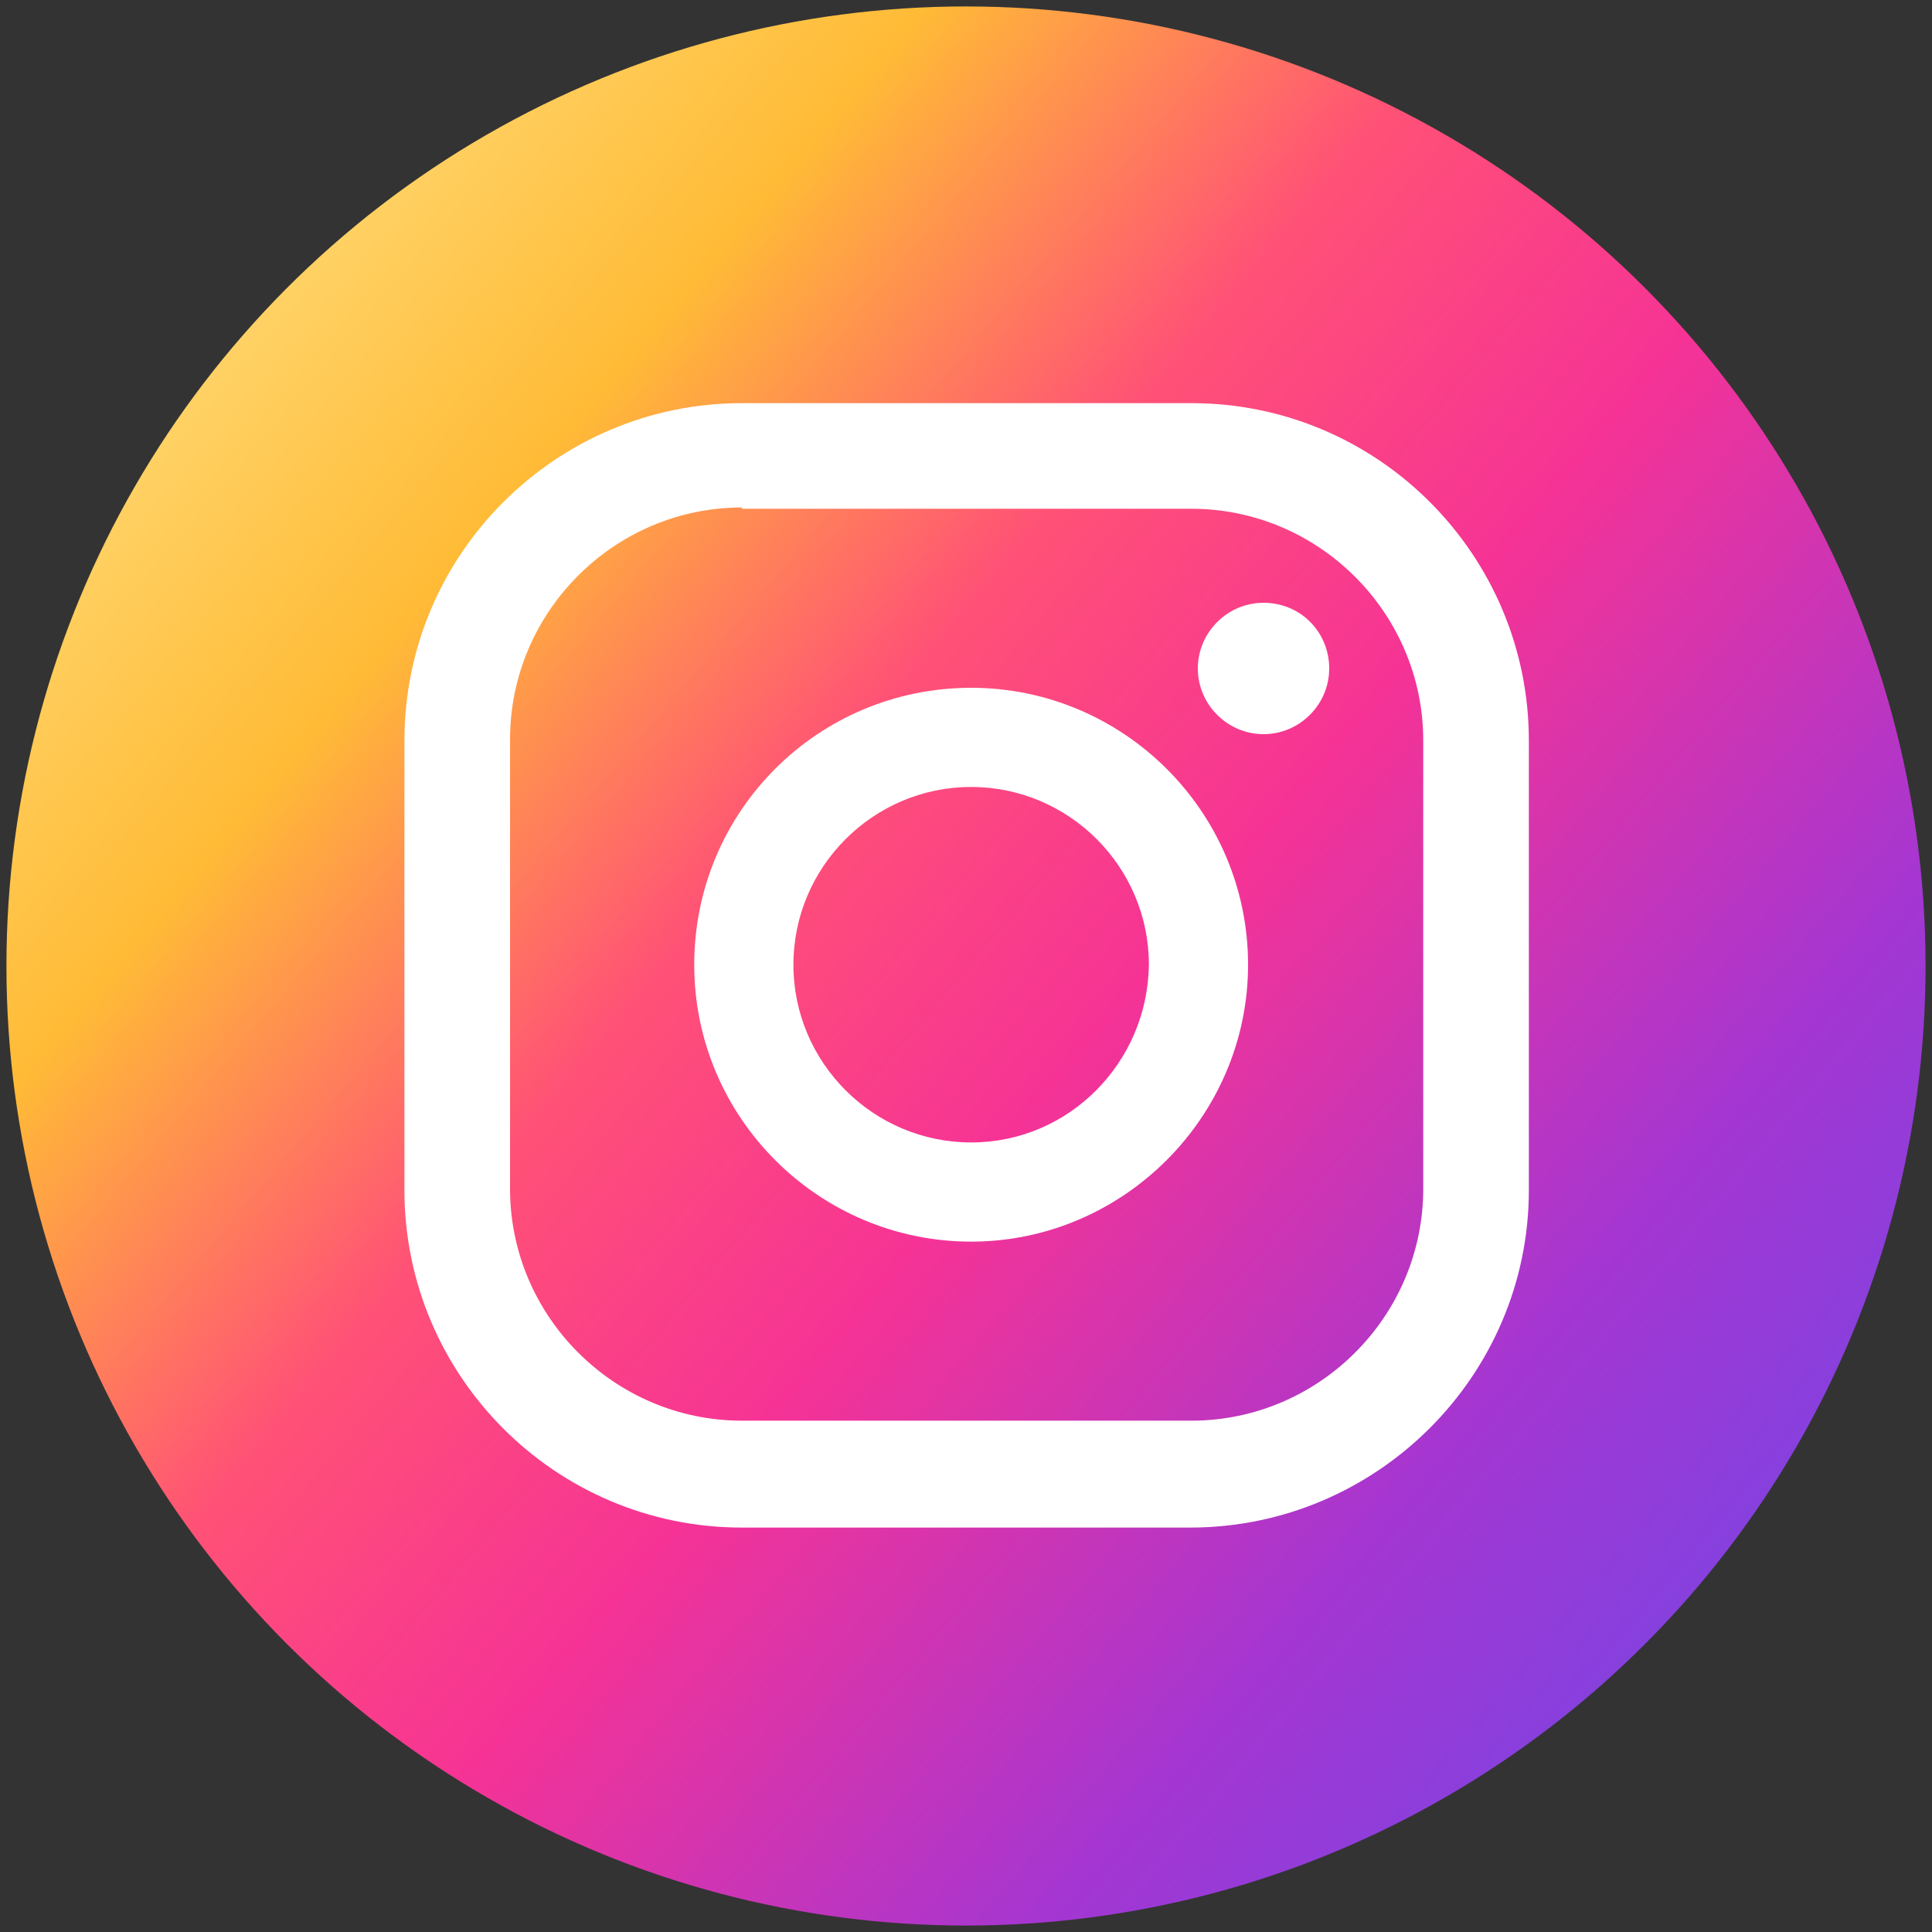 <svg xmlns="http://www.w3.org/2000/svg" xmlns:xlink="http://www.w3.org/1999/xlink" id="Ebene_1" x="0px" y="0px" viewBox="0 0 150 150" style="enable-background:new 0 0 150 150;" xml:space="preserve"><rect x="0" y="0" width="150" height="150" fill="#333333" stroke="none"/><style type="text/css">	.st0{fill:url(#SVGID_1_);}	.st1{fill:#FFFFFF;}</style><g>	<linearGradient id="SVGID_1_" gradientUnits="userSpaceOnUse" x1="5.215" y1="16.06" x2="154.185" y2="141.88">		<stop offset="1.104800e-03" style="stop-color:#FFE185"></stop>		<stop offset="0.209" style="stop-color:#FFBB36"></stop>		<stop offset="0.377" style="stop-color:#FF5176"></stop>		<stop offset="0.524" style="stop-color:#F63395"></stop>		<stop offset="0.739" style="stop-color:#A436D2"></stop>		<stop offset="1" style="stop-color:#5F4EED"></stop>	</linearGradient>	<circle class="st0" cx="75" cy="75" r="74.5"></circle>	<g>		<g>			<path class="st1" d="M98.1,46.8c-2.8,0-5.1,2.3-5.1,5.1c0,2.8,2.3,5.1,5.1,5.1c2.8,0,5.1-2.3,5.1-5.1     C103.2,49.1,101,46.8,98.1,46.8z"></path>			<path class="st1" d="M75.4,53.4c-11.9,0-21.5,9.6-21.5,21.5c0,11.9,9.7,21.5,21.5,21.5s21.5-9.7,21.5-21.5     C96.9,63,87.2,53.4,75.4,53.4z M75.4,88.7c-7.6,0-13.8-6.2-13.8-13.8c0-7.6,6.2-13.8,13.8-13.8c7.6,0,13.8,6.2,13.8,13.8     C89.1,82.5,83,88.7,75.4,88.7z"></path>			<path class="st1" d="M92.4,118.6H57.6c-14.5,0-26.2-11.8-26.2-26.2V57.5c0-14.5,11.8-26.2,26.2-26.2h34.9     c14.5,0,26.2,11.8,26.2,26.2v34.9C118.7,106.8,106.9,118.6,92.4,118.6z M57.6,39.4c-9.9,0-18,8.1-18,18v34.9c0,9.9,8.1,18,18,18     h34.9c9.9,0,18-8.1,18-18V57.5c0-9.9-8.1-18-18-18H57.6z"></path>		</g>	</g></g></svg>